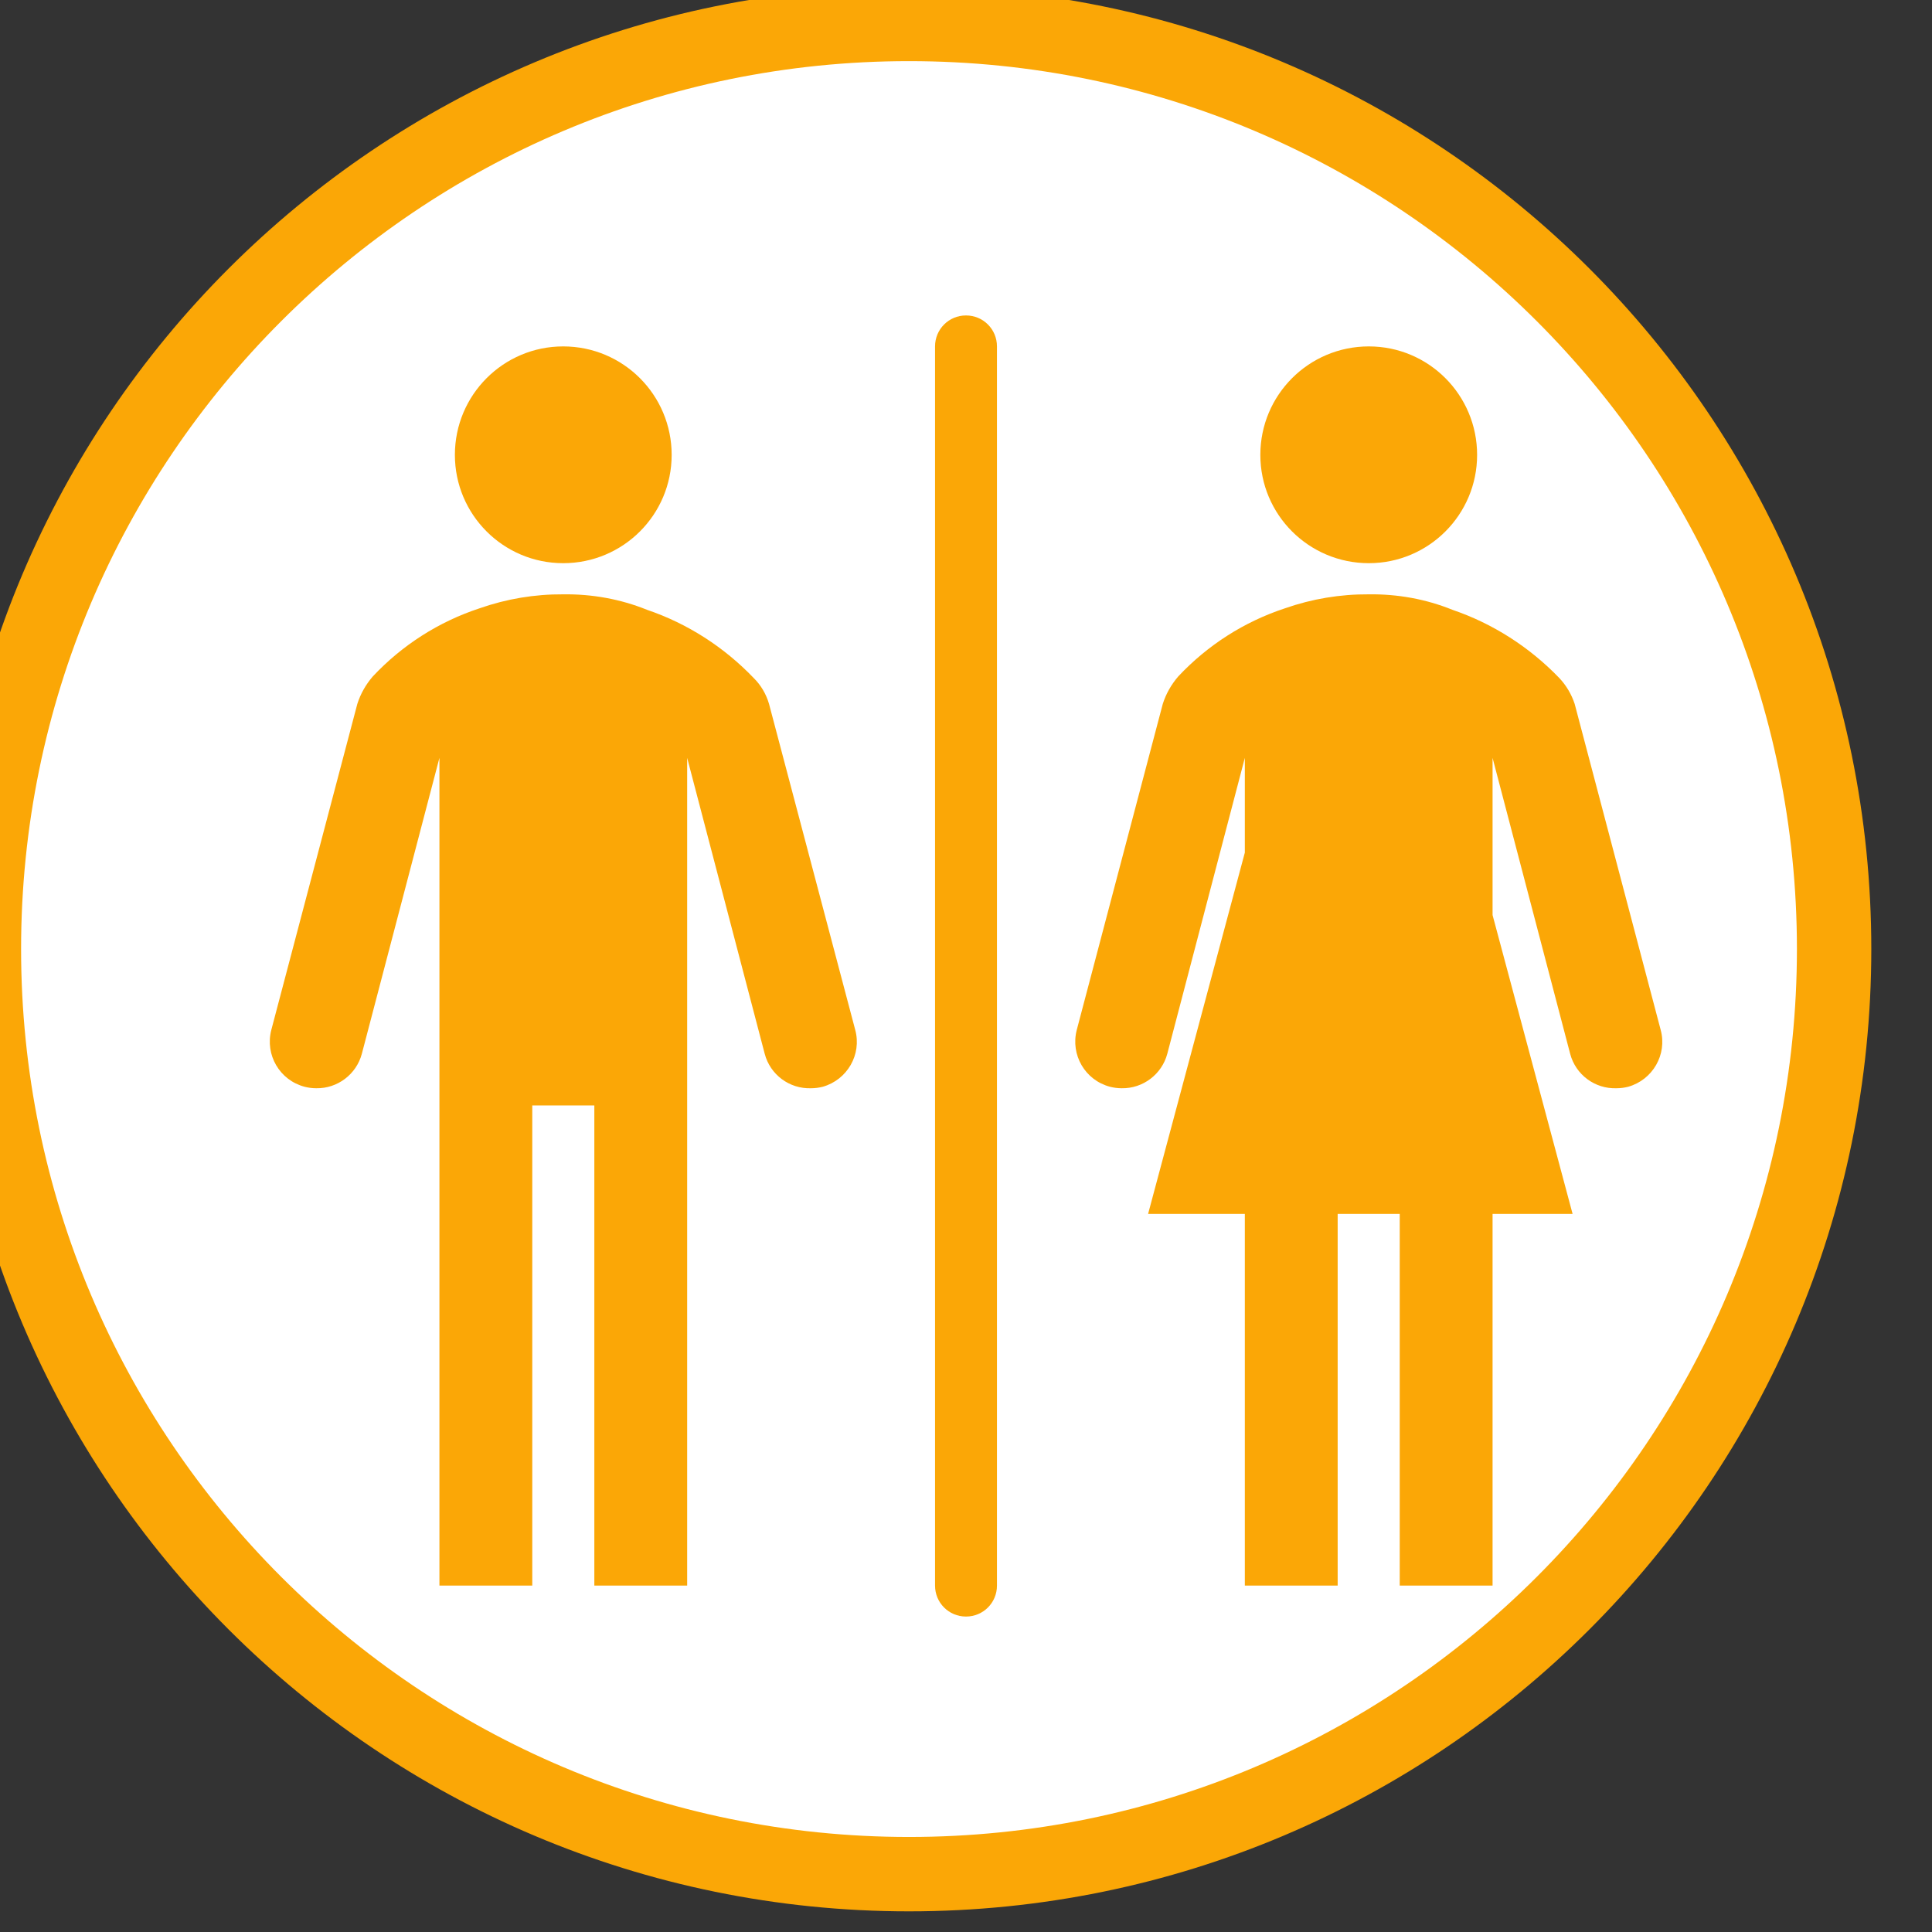 <?xml version="1.0" encoding="UTF-8"?>
<svg xmlns="http://www.w3.org/2000/svg" xmlns:xlink="http://www.w3.org/1999/xlink" width="40px" height="40px" viewBox="0 0 40 40" version="1.1">
<rect x="0" y="0" width="40" height="40" fill="#333333" stroke="none"/>
<g id="surface1">
<path style="fill-rule:evenodd;fill:rgb(100%,100%,100%);fill-opacity:1;stroke-width:13.75;stroke-linecap:butt;stroke-linejoin:miter;stroke:rgb(98.431%,65.49%,2.353%);stroke-opacity:1;stroke-miterlimit:8;" d="M 3111.988 976 C 3111.988 881.542 3188.577 804.988 3283 804.988 C 3377.423 804.988 3454.012 881.542 3454.012 976 C 3454.012 1070.423 3377.423 1147.012 3283 1147.012 C 3188.577 1147.012 3111.988 1070.423 3111.988 976 Z M 3111.988 976 " transform="matrix(0.112,0,0,0.112,-348.876,-89.663)"/>
<path style=" stroke:none;fill-rule:nonzero;fill:rgb(98.431%,65.49%,2.353%);fill-opacity:1;" d="M 13.906 9.418 C 13.906 10.656 12.902 11.66 11.66 11.66 C 10.422 11.66 9.418 10.656 9.418 9.418 C 9.418 8.176 10.422 7.172 11.66 7.172 C 12.902 7.172 13.906 8.176 13.906 9.418 Z M 13.906 9.418 "/>
<path style=" stroke:none;fill-rule:nonzero;fill:rgb(98.431%,65.49%,2.353%);fill-opacity:1;" d="M 17.707 21.324 L 15.922 14.574 C 15.863 14.371 15.754 14.184 15.602 14.035 C 14.988 13.395 14.234 12.91 13.395 12.625 C 12.844 12.402 12.254 12.297 11.66 12.305 C 11.074 12.301 10.488 12.398 9.93 12.594 C 9.086 12.871 8.328 13.355 7.719 14.004 C 7.574 14.172 7.465 14.363 7.398 14.574 L 5.617 21.324 C 5.484 21.84 5.789 22.363 6.305 22.5 C 6.383 22.52 6.465 22.531 6.547 22.531 C 6.988 22.539 7.379 22.242 7.492 21.816 L 9.098 15.691 L 9.098 32.828 L 11.02 32.828 L 11.02 22.887 L 12.305 22.887 L 12.305 32.828 L 14.227 32.828 L 14.227 15.691 L 15.832 21.816 C 15.945 22.25 16.344 22.547 16.793 22.531 C 16.875 22.531 16.957 22.52 17.035 22.5 C 17.543 22.355 17.844 21.832 17.707 21.324 Z M 17.707 21.324 "/>
<path style=" stroke:none;fill-rule:nonzero;fill:rgb(98.431%,65.49%,2.353%);fill-opacity:1;" d="M 30.582 9.418 C 30.582 10.656 29.578 11.66 28.34 11.66 C 27.098 11.66 26.094 10.656 26.094 9.418 C 26.094 8.176 27.098 7.172 28.34 7.172 C 29.578 7.172 30.582 8.176 30.582 9.418 Z M 30.582 9.418 "/>
<path style=" stroke:none;fill-rule:nonzero;fill:rgb(98.431%,65.49%,2.353%);fill-opacity:1;" d="M 34.383 21.324 L 32.602 14.574 C 32.535 14.371 32.426 14.188 32.281 14.035 C 31.664 13.395 30.906 12.91 30.07 12.625 C 29.52 12.402 28.93 12.297 28.34 12.305 C 27.75 12.301 27.164 12.398 26.605 12.594 C 25.762 12.871 25.004 13.355 24.395 14.004 C 24.25 14.172 24.141 14.363 24.074 14.574 L 22.293 21.324 C 22.16 21.84 22.465 22.363 22.98 22.5 C 23.059 22.52 23.141 22.531 23.223 22.531 C 23.664 22.539 24.055 22.242 24.168 21.816 L 25.773 15.691 L 25.773 17.652 L 23.77 25.133 L 25.773 25.133 L 25.773 32.828 L 27.695 32.828 L 27.695 25.133 L 28.98 25.133 L 28.98 32.828 L 30.902 32.828 L 30.902 25.133 L 32.559 25.133 L 30.902 18.945 L 30.902 15.691 L 32.508 21.816 C 32.621 22.25 33.02 22.547 33.469 22.531 C 33.551 22.531 33.633 22.52 33.711 22.5 C 34.219 22.355 34.52 21.832 34.383 21.324 Z M 34.383 21.324 "/>
<path style=" stroke:none;fill-rule:nonzero;fill:rgb(98.431%,65.49%,2.353%);fill-opacity:1;" d="M 20 33.469 C 19.645 33.469 19.359 33.184 19.359 32.828 L 19.359 7.172 C 19.359 6.816 19.645 6.531 20 6.531 C 20.355 6.531 20.641 6.816 20.641 7.172 L 20.641 32.828 C 20.641 33.184 20.355 33.469 20 33.469 Z M 20 33.469 "/>
</g>
</svg>
